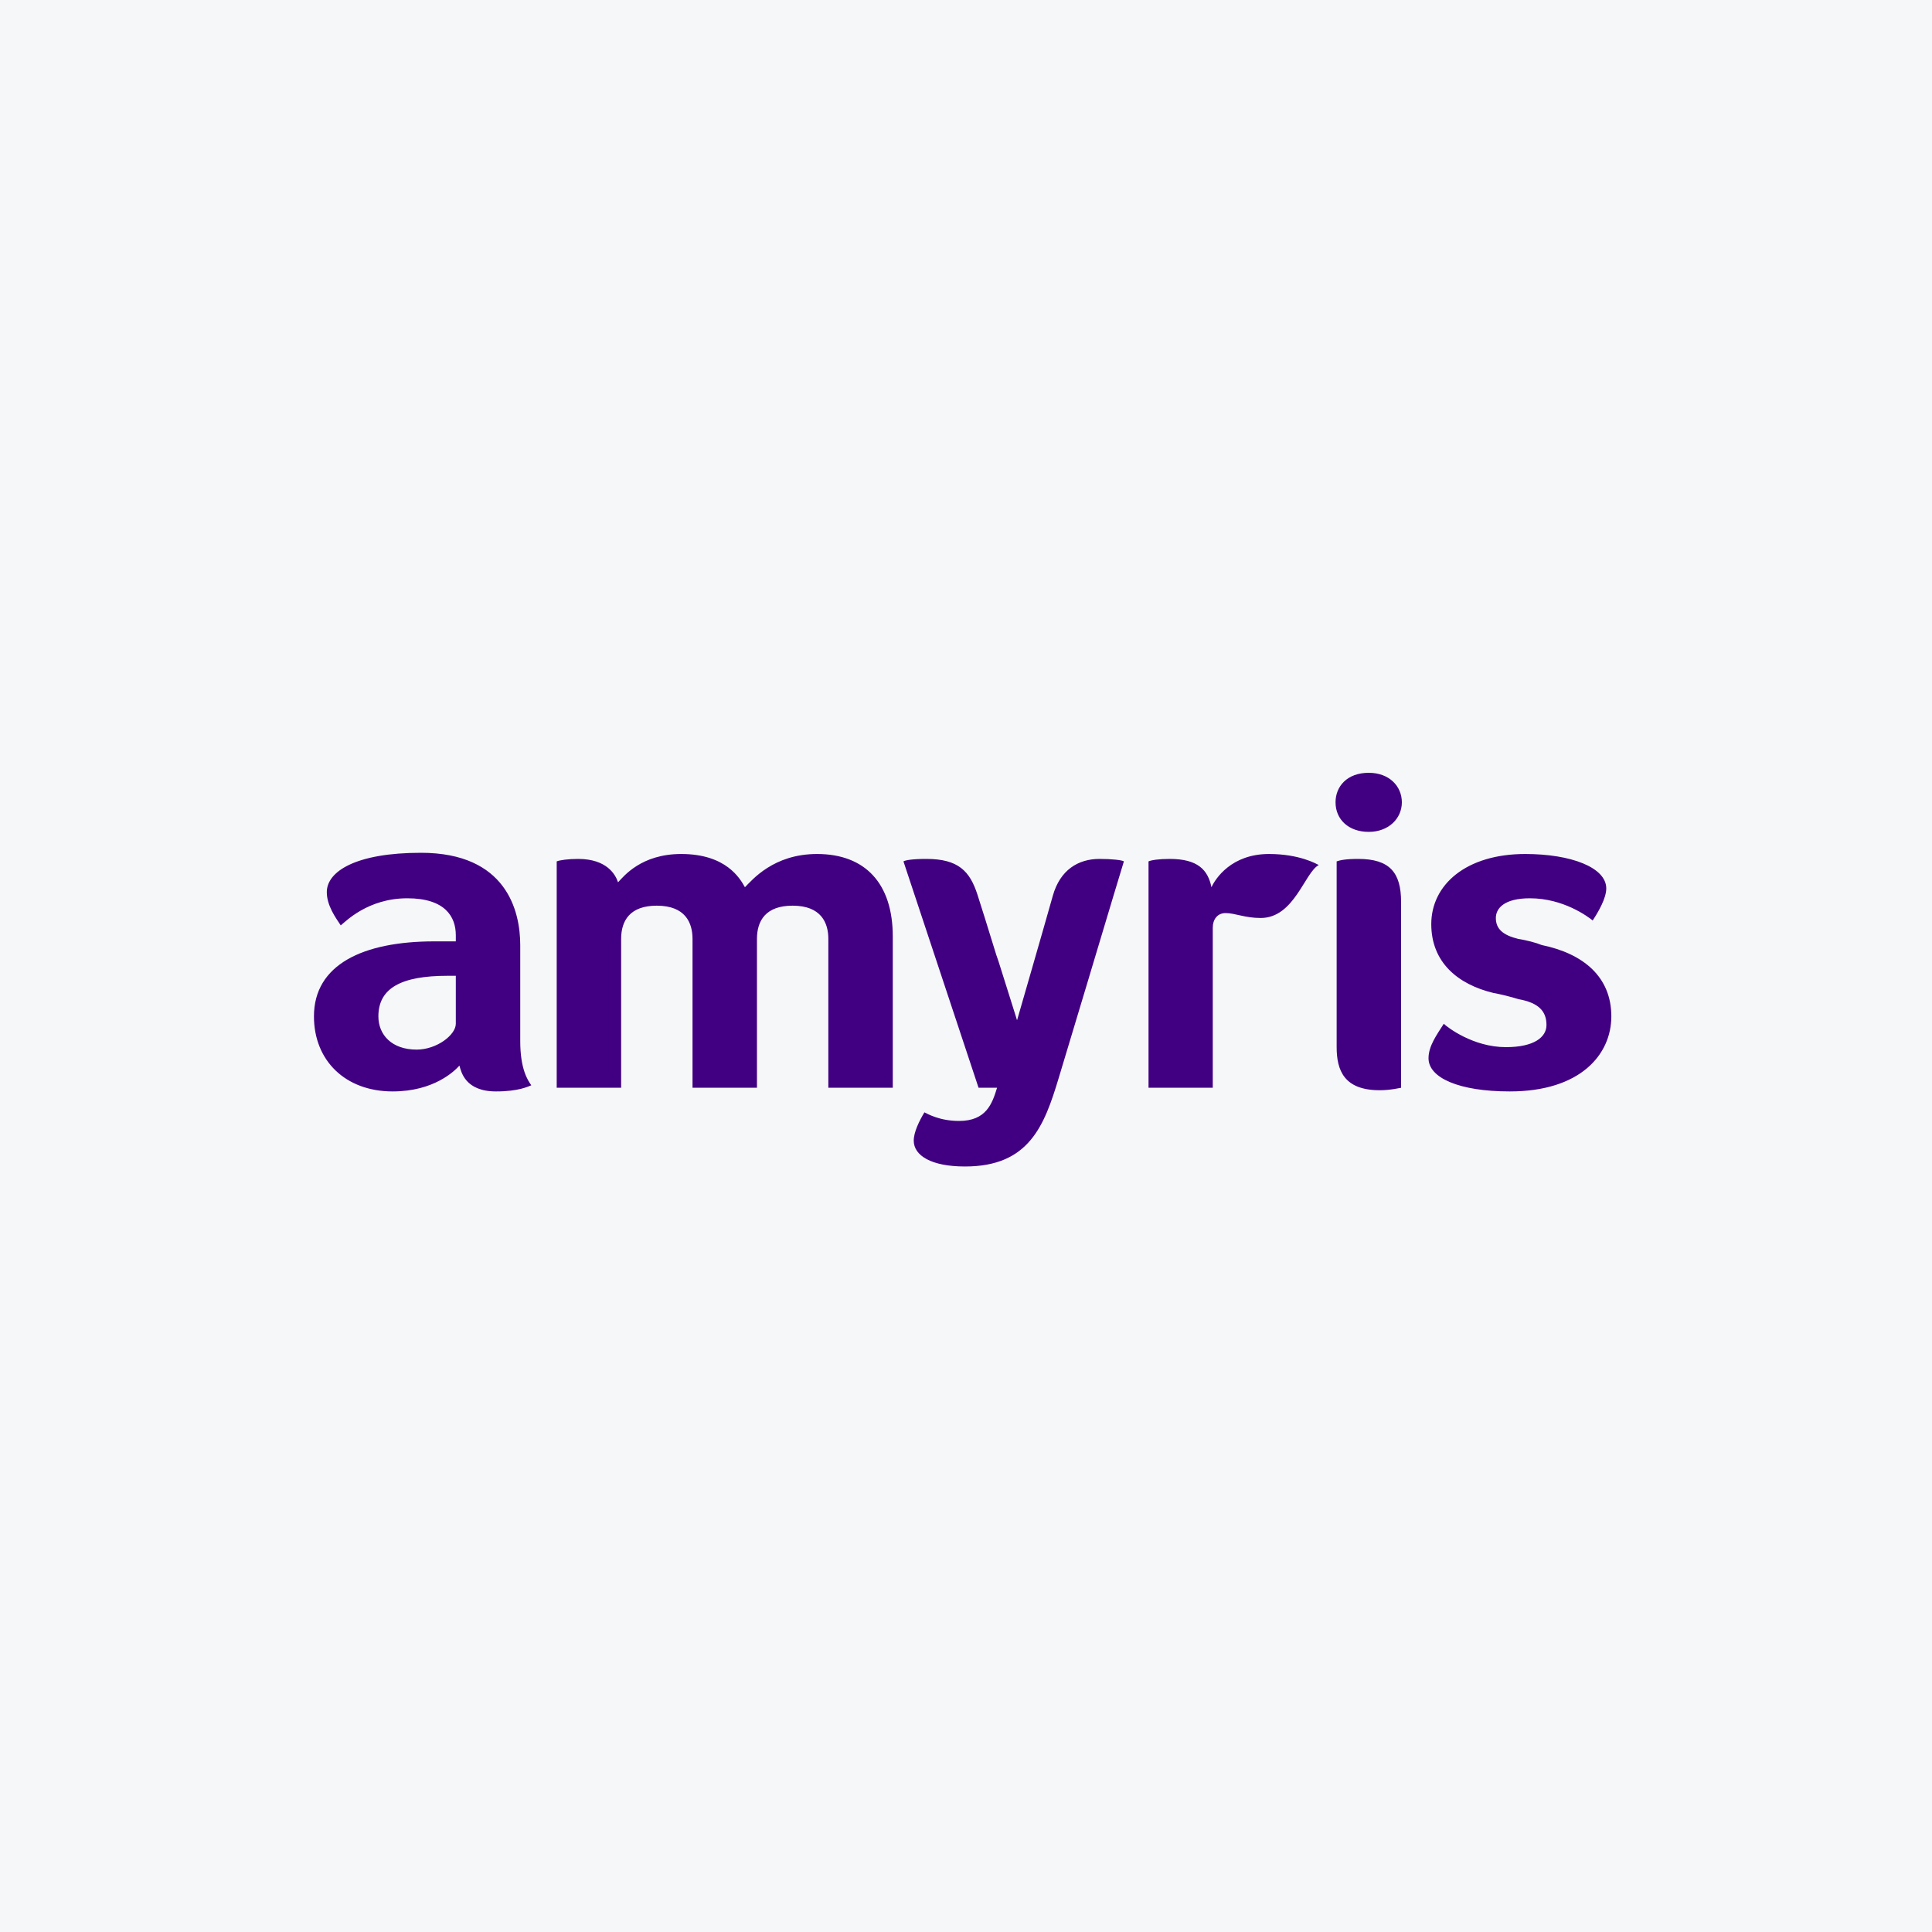 <svg width="40" height="40" viewBox="0 0 40 40" fill="none" xmlns="http://www.w3.org/2000/svg">
<rect width="40" height="40" fill="#F6F7F8"/>
<g clip-path="url(#clip0_6450_165)">
<path fill-rule="evenodd" clip-rule="evenodd" d="M22.764 17.783C23.023 17.783 23.236 17.808 23.269 17.834C23.269 17.834 22.936 18.929 22.594 20.076L22.541 20.254C22.287 21.094 22.035 21.935 21.92 22.317C21.621 23.31 21.305 24.151 19.979 24.151C19.276 24.151 18.918 23.922 18.918 23.616C18.918 23.438 19.032 23.208 19.139 23.03C19.195 23.056 19.448 23.208 19.856 23.208C20.418 23.208 20.542 22.852 20.643 22.521H20.26L18.705 17.834C18.746 17.808 18.896 17.783 19.179 17.783C19.844 17.783 20.08 18.038 20.237 18.522C20.302 18.726 20.464 19.235 20.627 19.77L20.671 19.897C20.826 20.381 20.974 20.865 21.032 21.043L21.047 21.094C21.054 21.12 21.058 21.12 21.058 21.12C21.058 21.12 21.64 19.108 21.797 18.547C21.947 18.012 22.321 17.783 22.764 17.783ZM8.715 17.656C10.48 17.656 10.771 18.853 10.771 19.566V21.553C10.771 22.139 10.928 22.368 11 22.47C10.934 22.495 10.737 22.597 10.27 22.597C9.63 22.597 9.548 22.19 9.512 22.062C9.42 22.164 8.995 22.597 8.129 22.597C7.152 22.597 6.5 21.96 6.5 21.043C6.5 19.974 7.509 19.49 8.996 19.49H9.437V19.362C9.437 18.98 9.215 18.598 8.433 18.598C7.615 18.598 7.153 19.082 7.055 19.159C6.953 19.006 6.766 18.751 6.766 18.471C6.766 18.038 7.376 17.656 8.715 17.656ZM31.578 17.681C32.53 17.681 33.256 17.961 33.256 18.394C33.256 18.598 33.093 18.878 32.975 19.057C32.878 18.98 32.373 18.598 31.675 18.598C31.149 18.598 30.97 18.802 30.97 19.006C30.97 19.235 31.12 19.362 31.433 19.439C31.594 19.464 31.797 19.515 31.92 19.566C32.786 19.744 33.361 20.228 33.361 21.043C33.361 21.833 32.72 22.597 31.258 22.597C30.21 22.597 29.576 22.317 29.576 21.91C29.576 21.655 29.746 21.426 29.892 21.196C29.971 21.273 30.504 21.68 31.178 21.68C31.758 21.68 32.018 21.476 32.018 21.222C32.018 20.942 31.864 20.763 31.441 20.687C31.276 20.636 31.071 20.585 30.923 20.559C30.181 20.381 29.633 19.923 29.633 19.133C29.633 18.318 30.353 17.681 31.578 17.681ZM28.12 17.783C28.77 17.783 29.008 18.063 29.008 18.674V22.521C28.995 22.521 28.798 22.572 28.565 22.572C27.831 22.572 27.674 22.164 27.674 21.68V17.834C27.746 17.808 27.865 17.783 28.12 17.783ZM16.916 17.681C17.914 17.681 18.484 18.292 18.484 19.388V22.521H17.15V19.439C17.15 19.108 17.003 18.751 16.41 18.751C15.858 18.751 15.672 19.057 15.672 19.439V22.521H14.338V19.439C14.338 19.108 14.192 18.751 13.598 18.751C13.046 18.751 12.86 19.057 12.86 19.439V22.521H11.526V17.834C11.587 17.808 11.764 17.783 11.968 17.783C12.571 17.783 12.745 18.114 12.796 18.267C12.916 18.14 13.277 17.681 14.104 17.681C15.037 17.681 15.323 18.191 15.423 18.369C15.576 18.216 16.016 17.681 16.916 17.681ZM26.273 17.681C26.903 17.681 27.256 17.885 27.303 17.91C27.011 18.063 26.798 19.006 26.101 19.006C25.772 19.006 25.569 18.904 25.374 18.904C25.209 18.904 25.109 19.031 25.109 19.209V22.521H23.779V17.834C23.835 17.808 23.988 17.783 24.216 17.783C24.802 17.783 25.009 18.012 25.082 18.369C25.164 18.191 25.494 17.681 26.273 17.681ZM9.437 20.203H9.261C8.31 20.203 7.834 20.457 7.834 21.043C7.834 21.425 8.112 21.731 8.626 21.731C9.043 21.731 9.437 21.426 9.437 21.196V20.203ZM28.338 16C28.765 16 29.024 16.28 29.024 16.611C29.024 16.943 28.753 17.223 28.338 17.223C27.923 17.223 27.651 16.968 27.651 16.611C27.651 16.28 27.892 16 28.338 16Z" fill="#410082"/>
</g>
<defs>
<clipPath id="clip0_6450_165">
<rect width="27" height="27" fill="white" transform="translate(6.5 6)"/>
</clipPath>
</defs>
</svg>

